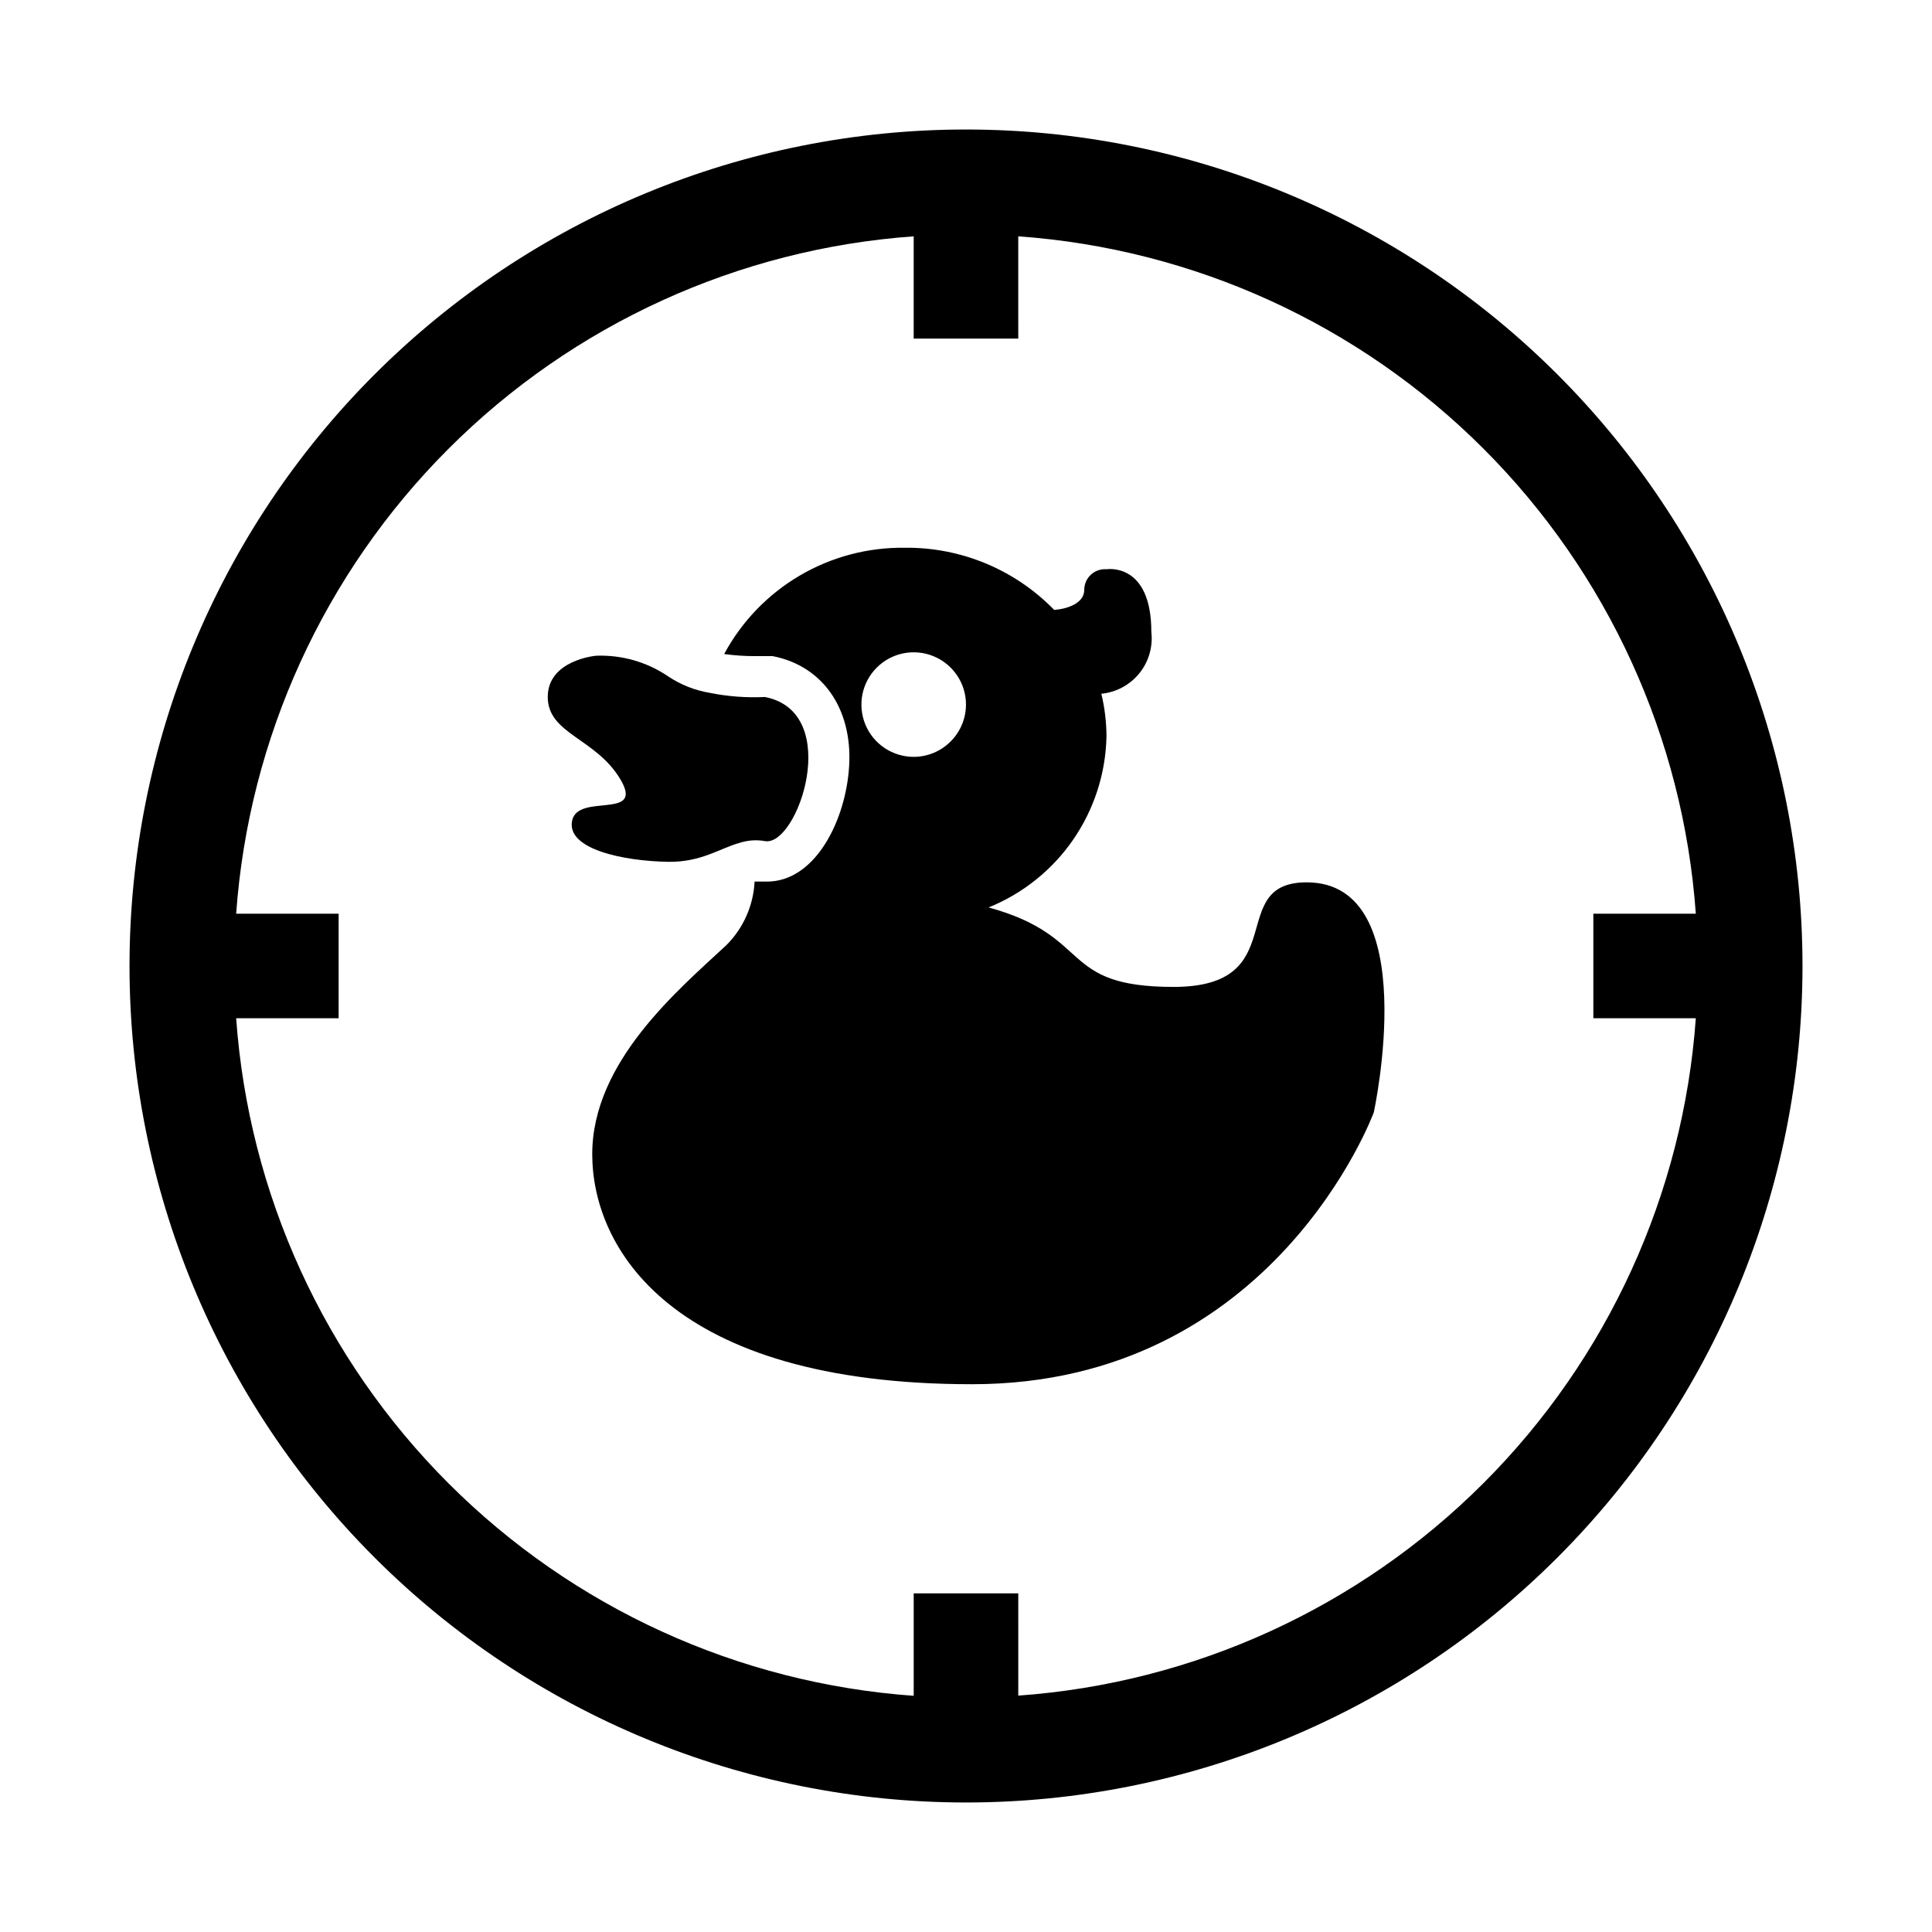 <?xml version="1.0" encoding="UTF-8"?>
<!-- Uploaded to: SVG Repo, www.svgrepo.com, Generator: SVG Repo Mixer Tools -->
<svg fill="#000000" width="800px" height="800px" version="1.1" viewBox="144 144 512 512" xmlns="http://www.w3.org/2000/svg">
 <g fill-rule="evenodd">
  <path d="m490.28 377.83c-21.816 0-3.324 27.711-35.266 27.711-30.684 0-21.059-13.402-49.02-21.059l-0.004-0.004c9.078-3.668 16.875-9.922 22.426-17.98 5.555-8.062 8.617-17.574 8.812-27.363-0.016-3.801-0.473-7.586-1.359-11.285 3.941-0.379 7.566-2.328 10.059-5.406 2.492-3.078 3.641-7.031 3.191-10.965 0-18.59-11.891-16.625-11.891-16.625v-0.004c-1.523-0.109-3.027 0.418-4.148 1.461-1.117 1.043-1.75 2.504-1.746 4.031 0 3.527-4.484 5.039-7.961 5.289v0.004c-10.375-10.672-24.668-16.625-39.547-16.477-9.801-0.137-19.449 2.414-27.898 7.379-8.445 4.969-15.371 12.156-20.016 20.785 2.688 0.375 5.398 0.559 8.109 0.555h4.734c13.754 2.672 21.715 14.762 20.152 30.73-1.359 14.055-9.371 29.02-21.613 29.02h-3.324 0.004c-0.316 6.34-2.973 12.336-7.457 16.828-12.594 11.738-35.57 30.832-35.57 55.418s20.555 60.961 100.66 60.961 106.46-72.043 106.46-72.043 13.301-60.961-17.785-60.961zm-104.14-33.254c-5.606 0-10.656-3.375-12.801-8.551-2.144-5.18-0.961-11.137 3.004-15.098 3.961-3.965 9.922-5.148 15.098-3.004 5.176 2.144 8.555 7.195 8.555 12.801-0.027 7.637-6.215 13.824-13.855 13.852z"/>
  <path d="m340.05 367.35c2.144-0.688 4.43-0.844 6.648-0.453 8.715 1.613 20.859-34.16 0-38.188-4.914 0.242-9.84-0.133-14.66-1.109-3.91-0.656-7.637-2.133-10.934-4.332-5.629-3.832-12.34-5.758-19.145-5.492 0 0-12.797 1.109-12.797 10.934 0 9.824 12.746 10.883 19.246 21.816s-11.285 3.477-12.797 10.984c-1.512 7.508 13.453 10.68 25.543 10.883 8.715 0.098 13.602-3.582 18.895-5.043z"/>
  <path d="m400 178.32c-58.793 0-115.18 23.352-156.75 64.926-41.574 41.57-64.926 97.957-64.926 156.75 0 58.789 23.352 115.18 64.926 156.75 41.57 41.574 97.957 64.93 156.75 64.93 58.789 0 115.18-23.355 156.75-64.93 41.574-41.57 64.93-97.957 64.93-156.75 0-58.793-23.355-115.18-64.93-156.75-41.57-41.574-97.957-64.926-156.75-64.926zm13.855 414.99-0.004-27.059h-27.711v27.156h0.004c-46.523-3.324-90.289-23.309-123.27-56.289-32.98-32.98-52.965-76.746-56.289-123.27h27.156v-27.711l-27.156 0.004c3.336-46.516 23.324-90.27 56.305-123.24s76.738-52.949 123.25-56.27v27.105h27.711l-0.004-27.105c46.52 3.312 90.285 23.285 123.27 56.258 32.98 32.973 52.969 76.73 56.293 123.25h-27.156v27.711h27.156v-0.004c-3.336 46.516-23.324 90.27-56.305 123.24-32.98 32.973-76.738 52.949-123.25 56.27z"/>
 </g>
</svg>